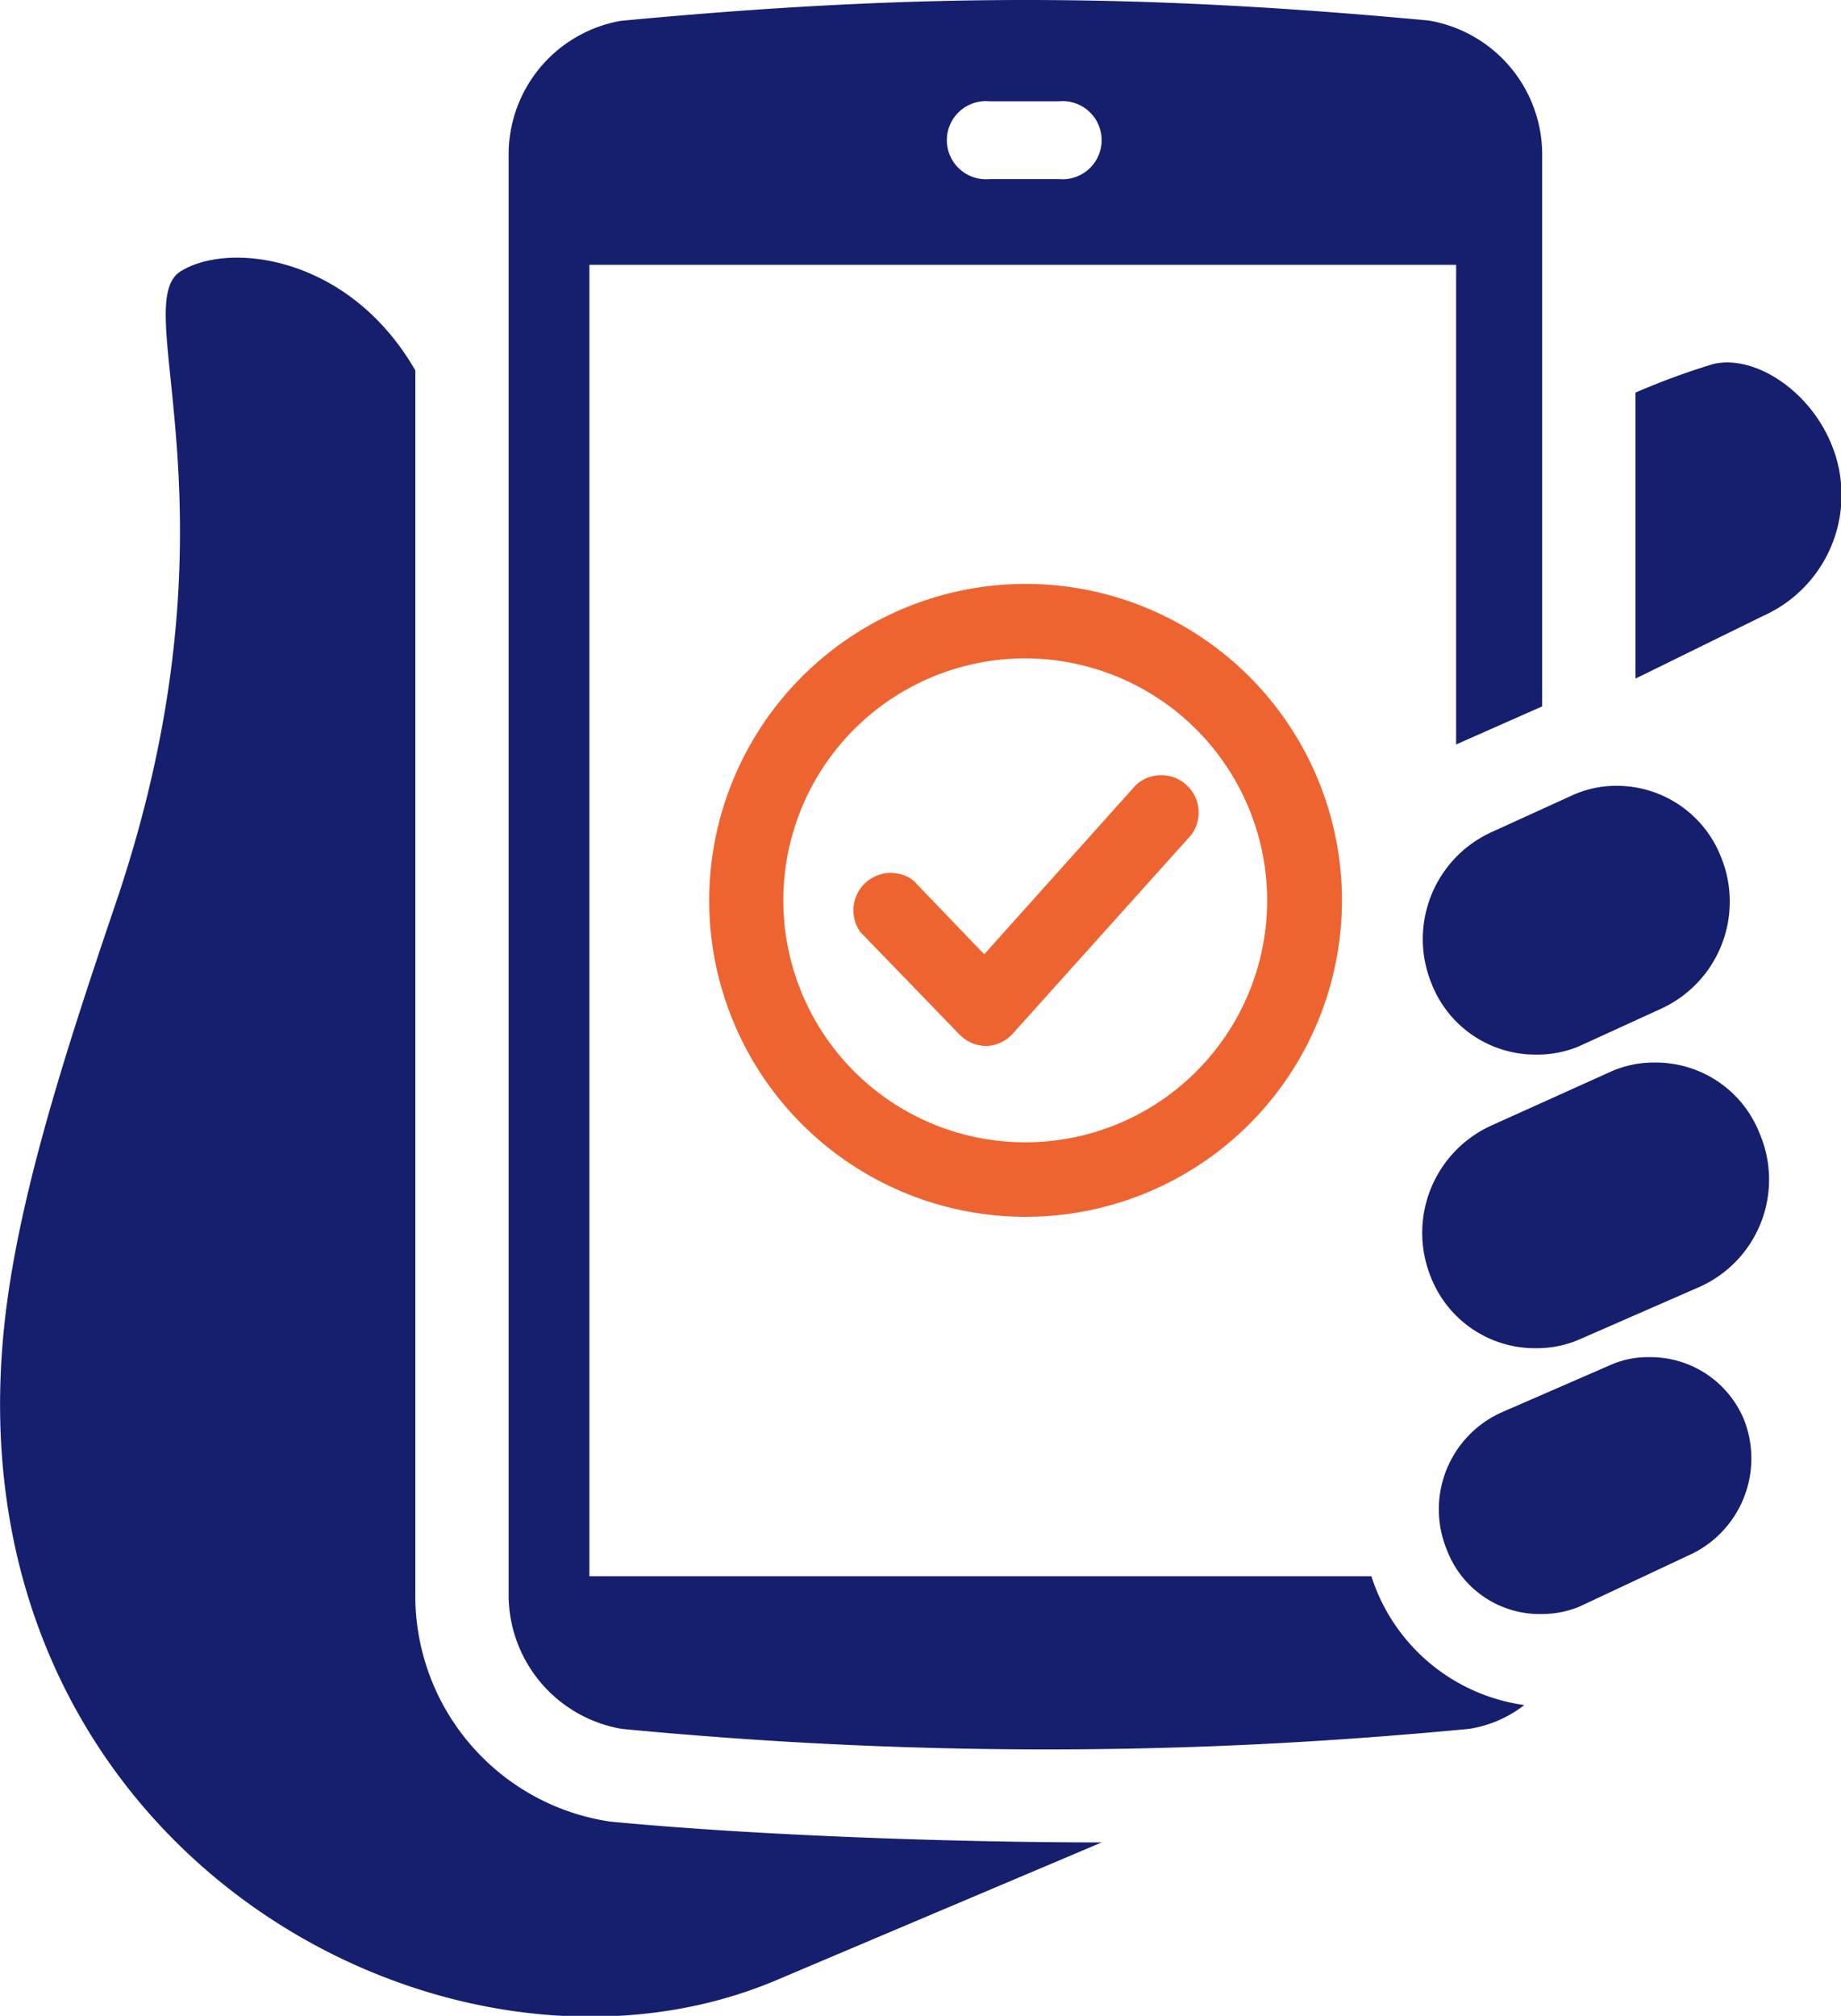 <?xml version="1.0" encoding="UTF-8"?> <svg xmlns="http://www.w3.org/2000/svg" viewBox="0 0 55.63 60.9"><defs><style>.cls-1{fill:#151f6d;}.cls-2{fill:#ee6430;}</style></defs><g id="Layer_2" data-name="Layer 2"><g id="Icons"><path class="cls-1" d="M51.76,11a21.94,21.94,0,0,0-2.34.86V20.5l3.85-1.89a4,4,0,0,0,2.07-5.19C54.67,11.78,53,10.7,51.76,11Z"></path><path class="cls-1" d="M.07,40.7C-1.12,56.14,13.7,64,23.51,59.8l9.78-4.14c-4.34,0-10.37-.2-14.86-.63a6.9,6.9,0,0,1-5.88-6.92V11.19c-2-3.47-5.62-3.9-7.08-3-1.66,1,2,7.3-1.94,19C1.9,32,.37,36.7.07,40.7Z"></path><path class="cls-1" d="M43.17.62C38.78.21,34.89,0,31,0S23.2.21,18.76.63a4.1,4.1,0,0,0-3.39,4.12V48.11a4.11,4.11,0,0,0,3.42,4.12c4.4.42,8.6.62,12.84.62s8.32-.2,12.76-.62a3.63,3.63,0,0,0,1.67-.72,5.67,5.67,0,0,1-4.62-3.89H17.81V8H44V22.49l2.6-1.15V4.75A4.11,4.11,0,0,0,43.17.62ZM32,5.41H29.9a1.18,1.18,0,1,1,0-2.35H32a1.18,1.18,0,1,1,0,2.35Z"></path><path class="cls-1" d="M53.17,34.24A3.37,3.37,0,0,0,50,32.1a3.2,3.2,0,0,0-1.27.25L45.07,34a3.56,3.56,0,0,0-1.83,4.59,3.38,3.38,0,0,0,3.17,2.14,3.25,3.25,0,0,0,1.28-.25l3.66-1.6A3.55,3.55,0,0,0,53.17,34.24Z"></path><path class="cls-1" d="M52.7,42.89A3.06,3.06,0,0,0,49.83,41a2.78,2.78,0,0,0-1.15.23l-3.31,1.44a3.21,3.21,0,0,0-1.65,4.15,3,3,0,0,0,2.86,1.94,3,3,0,0,0,1.16-.23L51,47A3.21,3.21,0,0,0,52.7,42.89Z"></path><path class="cls-1" d="M48.84,23.74a3.21,3.21,0,0,0-1.27.26l-2.48,1.13a3.55,3.55,0,0,0-1.83,4.59,3.37,3.37,0,0,0,3.17,2.14,3.25,3.25,0,0,0,1.28-.25l2.47-1.13A3.56,3.56,0,0,0,52,25.88,3.38,3.38,0,0,0,48.84,23.74Z"></path><path class="cls-2" d="M21.43,27.19A9.56,9.56,0,1,0,31,17.64,9.57,9.57,0,0,0,21.43,27.19Zm16.86,0a7.31,7.31,0,1,1-7.3-7.3A7.32,7.32,0,0,1,38.29,27.19Z"></path><path class="cls-2" d="M30.6,31.23l5.39-6a1.13,1.13,0,0,0-1.67-1.51l-4.58,5.11L27.6,26.6A1.13,1.13,0,0,0,26,28.16l3,3.1a1.15,1.15,0,0,0,.82.34A1.14,1.14,0,0,0,30.6,31.23Z"></path></g></g></svg> 